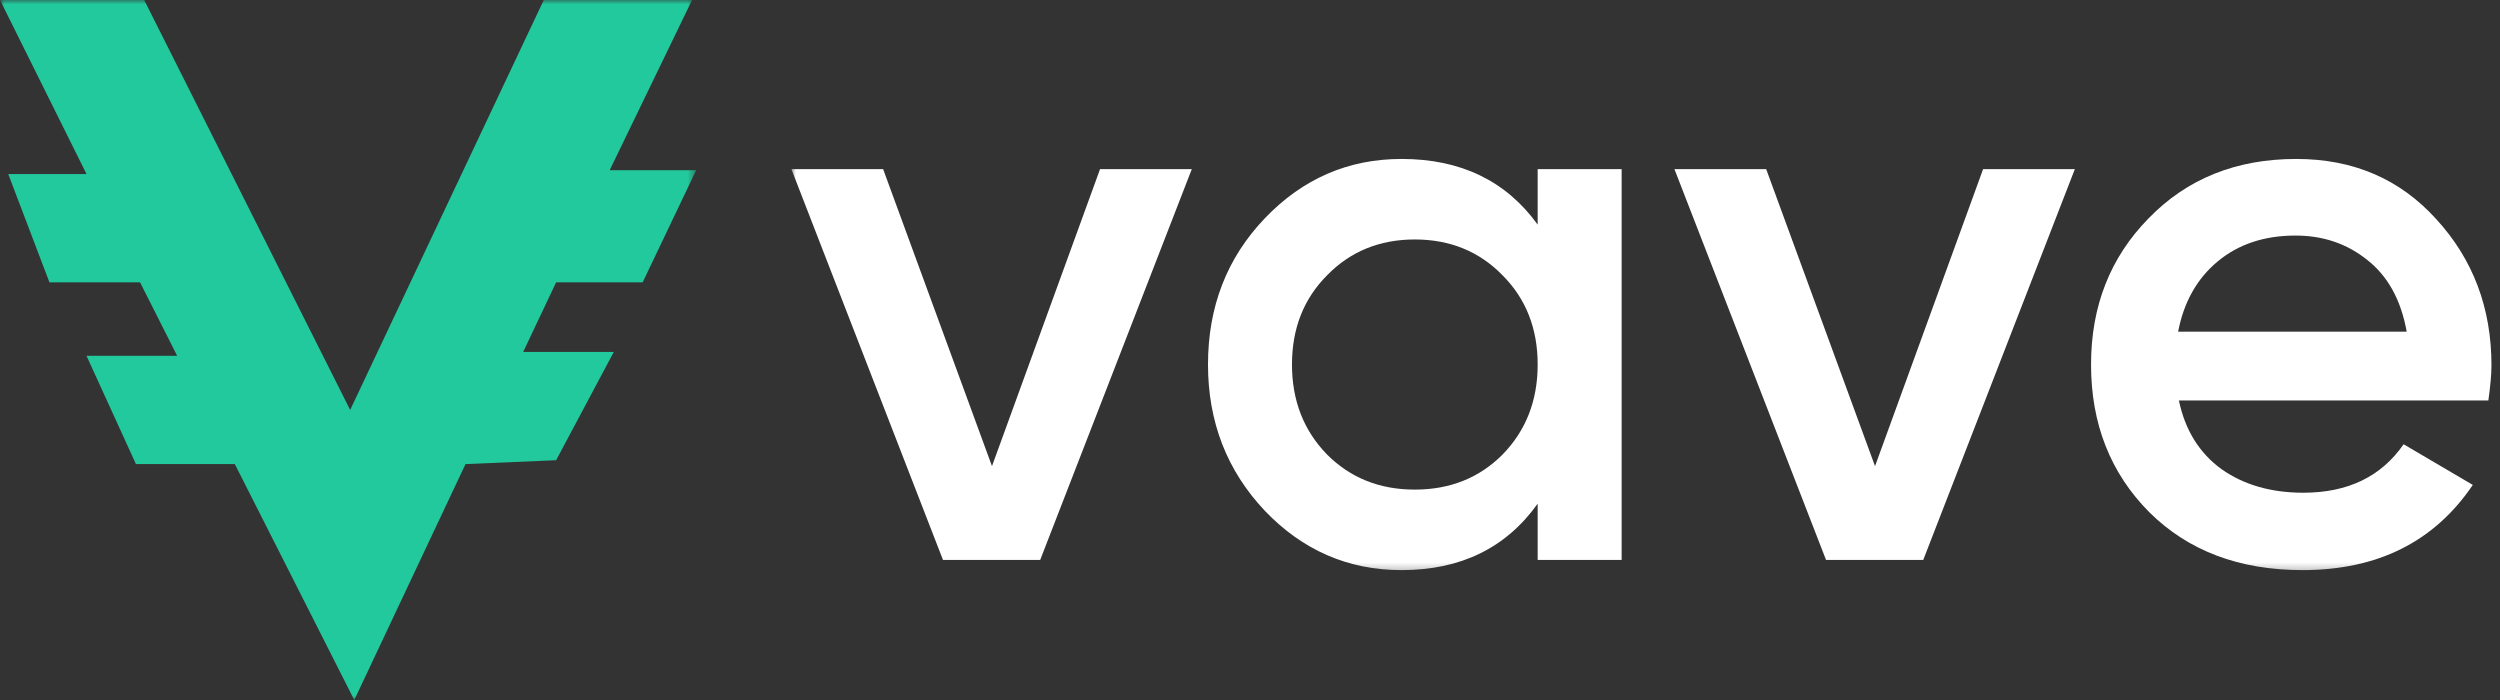 <svg width="300" height="84" viewBox="0 0 300 84" fill="none" xmlns="http://www.w3.org/2000/svg">
<rect x="0" y="0" width="300" height="84" fill="#333333" stroke="none"/>
<mask id="mask0_156_36" style="mask-type:luminance" maskUnits="userSpaceOnUse" x="0" y="0" width="84" height="84">
<path d="M83.544 0H0V84H83.544V0Z" fill="white"/>
</mask>
<g mask="url(#mask0_156_36)">
<path fill-rule="evenodd" clip-rule="evenodd" d="M17.302 0H0L10.381 20.884H0.989L5.932 33.879H16.807L21.257 42.696H10.381L16.314 55.691H28.178L42.513 84L55.861 55.691L66.736 55.226L73.657 42.232H62.781L66.736 33.879H77.118L83.544 20.42H73.163L83.05 0H65.253L42.019 49.193L17.302 0Z" fill="#22C99D"/>
</g>
<mask id="mask1_156_36" style="mask-type:luminance" maskUnits="userSpaceOnUse" x="94" y="15" width="206" height="54">
<path d="M300 15.273H94.936V68.728H300V15.273Z" fill="white"/>
</mask>
<g mask="url(#mask1_156_36)">
<path d="M132.006 20.294H143.016L124.822 67.194H113.159L94.966 20.294H105.975L119.038 55.938L132.006 20.294Z" fill="white"/>
<path d="M184.52 20.294H194.596V67.194H184.52V60.44C180.725 65.756 175.283 68.413 168.192 68.413C161.785 68.413 156.311 66.037 151.771 61.285C147.23 56.469 144.96 50.623 144.96 43.744C144.96 36.803 147.23 30.956 151.771 26.203C156.311 21.451 161.785 19.074 168.192 19.074C175.283 19.074 180.725 21.701 184.52 26.953V20.294ZM159.235 54.531C162.034 57.345 165.548 58.752 169.778 58.752C174.008 58.752 177.522 57.345 180.321 54.531C183.12 51.654 184.52 48.059 184.52 43.744C184.52 39.429 183.12 35.865 180.321 33.05C177.522 30.174 174.008 28.736 169.778 28.736C165.548 28.736 162.034 30.174 159.235 33.05C156.436 35.865 155.037 39.429 155.037 43.744C155.037 48.059 156.436 51.654 159.235 54.531Z" fill="white"/>
<path d="M237.972 20.294H248.982L230.788 67.194H219.125L200.932 20.294H211.941L225.003 55.938L237.972 20.294Z" fill="white"/>
<path d="M261.468 48.059C262.214 51.623 263.925 54.374 266.6 56.313C269.274 58.189 272.539 59.127 276.396 59.127C281.745 59.127 285.757 57.188 288.432 53.311L296.736 58.189C292.133 65.005 285.322 68.413 276.303 68.413C268.714 68.413 262.587 66.1 257.922 61.472C253.257 56.782 250.925 50.873 250.925 43.744C250.925 36.74 253.226 30.893 257.829 26.203C262.432 21.451 268.341 19.074 275.556 19.074C282.398 19.074 287.996 21.482 292.35 26.297C296.767 31.112 298.975 36.959 298.975 43.838C298.975 44.901 298.85 46.308 298.602 48.059H261.468ZM261.374 39.804H288.805C288.121 35.99 286.534 33.113 284.047 31.174C281.621 29.236 278.759 28.267 275.463 28.267C271.731 28.267 268.621 29.299 266.133 31.362C263.645 33.426 262.059 36.24 261.374 39.804Z" fill="white"/>
</g>
</svg>
